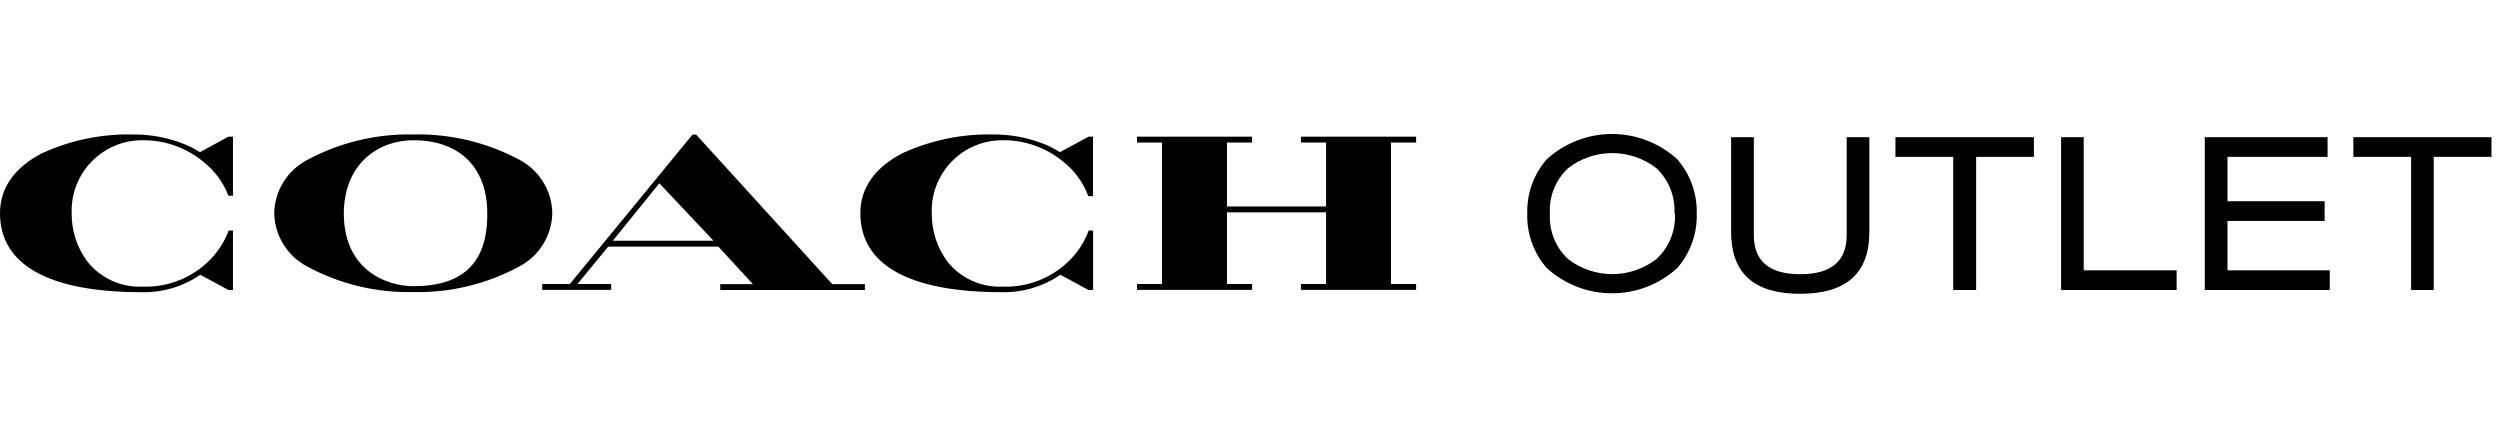 <svg width="187" height="32" viewBox="0 0 187 32" fill="none" xmlns="http://www.w3.org/2000/svg" role="presentation">
    <g clip-path="url(#clip0)">
        <path
            d="M38.904 11.978C36.453 10.655 33.7 9.994 30.915 10.058C28.139 9.998 25.394 10.66 22.95 11.978C22.228 12.364 21.621 12.935 21.192 13.633C20.763 14.33 20.527 15.13 20.51 15.948C20.527 16.767 20.763 17.567 21.192 18.264C21.621 18.962 22.228 19.533 22.95 19.919C25.392 21.245 28.138 21.909 30.915 21.847C33.69 21.908 36.433 21.244 38.872 19.919C39.594 19.533 40.201 18.962 40.63 18.264C41.059 17.567 41.295 16.767 41.312 15.948C41.299 15.133 41.069 14.335 40.645 13.638C40.222 12.94 39.621 12.367 38.904 11.978ZM30.915 21.407C28.979 21.407 25.716 20.252 25.716 15.948C25.749 12.182 28.361 10.489 30.915 10.489C34.381 10.489 36.447 12.531 36.447 15.948C36.48 19.618 34.674 21.407 30.915 21.407Z"
            fill="black"></path>
        <path
            d="M105.925 10.66V10.221H97.309V10.66H99.189V15.444H91.777V10.66H93.656V10.262L93.648 10.221H85.049V10.66H86.92V21.245H85.049V21.684H93.656V21.245H91.777V15.883H99.189V21.245H97.309V21.684H105.892H105.925V21.245H104.045V10.66H105.925Z"
            fill="black"></path>
        <path
            d="M52.068 10.066H51.799L42.622 21.245H40.556V21.684H45.714V21.245H43.192L45.494 18.446H53.735L56.314 21.253H53.874V21.692H64.694V21.253H62.253L52.068 10.066ZM53.369 18.007H45.836L49.318 13.711L53.369 18.007Z"
            fill="black"></path>
        <path
            d="M17.085 17.242V17.299C16.787 18.071 16.339 18.776 15.767 19.374C15.11 20.057 14.316 20.595 13.437 20.951C12.558 21.307 11.614 21.474 10.666 21.44C9.871 21.476 9.078 21.322 8.355 20.989C7.632 20.657 6.999 20.155 6.508 19.528C5.75 18.493 5.348 17.24 5.361 15.957C5.335 15.246 5.453 14.537 5.707 13.873C5.962 13.21 6.348 12.604 6.843 12.093C7.338 11.582 7.931 11.177 8.586 10.902C9.242 10.626 9.947 10.486 10.658 10.49C12.326 10.472 13.947 11.049 15.23 12.117C16.064 12.775 16.705 13.646 17.085 14.639H17.426V10.221H17.085L14.953 11.384C14.542 11.118 14.102 10.897 13.643 10.726C12.47 10.276 11.223 10.05 9.966 10.058C7.626 10.002 5.303 10.477 3.173 11.45C1.098 12.507 0 14.045 0 15.948C0 19.813 3.653 21.855 10.576 21.855C12.144 21.898 13.685 21.442 14.978 20.553L17.093 21.692H17.426V17.242H17.085Z"
            fill="black"></path>
        <path
            d="M74.986 10.489C76.655 10.47 78.276 11.047 79.558 12.117C80.394 12.785 81.032 13.668 81.405 14.671H81.755V10.221H81.429L79.281 11.384C78.871 11.116 78.432 10.895 77.972 10.725C76.798 10.276 75.551 10.05 74.294 10.058C71.962 10.005 69.648 10.481 67.525 11.45C65.451 12.507 64.353 14.061 64.353 15.948C64.353 19.813 68.005 21.855 74.929 21.855C76.491 21.891 78.025 21.436 79.314 20.553L81.421 21.692H81.763V17.242H81.413V17.299C81.12 18.072 80.675 18.777 80.103 19.374C79.445 20.058 78.649 20.596 77.769 20.952C76.888 21.308 75.943 21.474 74.994 21.44C74.205 21.476 73.42 21.325 72.701 20.998C71.983 20.671 71.352 20.179 70.861 19.561C70.098 18.527 69.69 17.274 69.698 15.989C69.667 15.277 69.781 14.565 70.033 13.898C70.285 13.231 70.67 12.621 71.164 12.107C71.659 11.593 72.252 11.185 72.909 10.907C73.566 10.629 74.272 10.487 74.986 10.489Z"
            fill="black"></path>
        <path
            d="M114.24 15.981C114.195 14.49 114.716 13.037 115.697 11.913C117.031 10.697 118.772 10.023 120.578 10.023C122.384 10.023 124.124 10.697 125.459 11.913C126.437 13.039 126.957 14.49 126.916 15.981C126.959 17.472 126.439 18.924 125.459 20.049C124.124 21.265 122.384 21.939 120.578 21.939C118.772 21.939 117.031 21.265 115.697 20.049C114.713 18.926 114.193 17.472 114.24 15.981ZM125.248 15.981C125.284 15.352 125.183 14.722 124.951 14.136C124.72 13.55 124.363 13.022 123.905 12.588C122.959 11.851 121.794 11.45 120.594 11.45C119.394 11.45 118.229 11.851 117.283 12.588C116.823 13.02 116.463 13.548 116.23 14.134C115.997 14.721 115.895 15.351 115.932 15.981C115.897 16.611 115.999 17.241 116.232 17.827C116.466 18.413 116.824 18.941 117.283 19.373C118.231 20.107 119.396 20.505 120.594 20.505C121.793 20.505 122.957 20.107 123.905 19.373C124.369 18.942 124.732 18.416 124.971 17.83C125.21 17.244 125.318 16.613 125.288 15.981H125.248Z"
            fill="black"></path>
        <path
            d="M129.486 17.372V10.262H131.187V17.584C131.187 19.536 132.345 20.512 134.661 20.512C136.971 20.512 138.134 19.536 138.134 17.584V10.262H139.827V17.372C139.827 20.436 138.105 21.971 134.661 21.977C131.216 21.982 129.492 20.447 129.486 17.372Z"
            fill="black"></path>
        <path d="M146.099 21.692V11.734H141.779V10.262H152.136V11.734H147.816V21.692H146.099Z" fill="black"></path>
        <path d="M154.17 21.692V10.262H155.862V20.22H162.81V21.692H154.17Z" fill="black"></path>
        <path
            d="M164.917 21.692V10.262H174.102V11.734H166.617V15.053H173.882V16.526H166.617V20.22H174.265V21.692H164.917Z"
            fill="black"></path>
        <path d="M180.349 21.692V11.734H176.029V10.262H186.362V11.734H182.042V21.692H180.349Z" fill="black"></path>
    </g>
    <defs>
        <clipPath id="clip0">
            <rect width="186.362" height="32" fill="white"></rect>
        </clipPath>
    </defs>
</svg>
